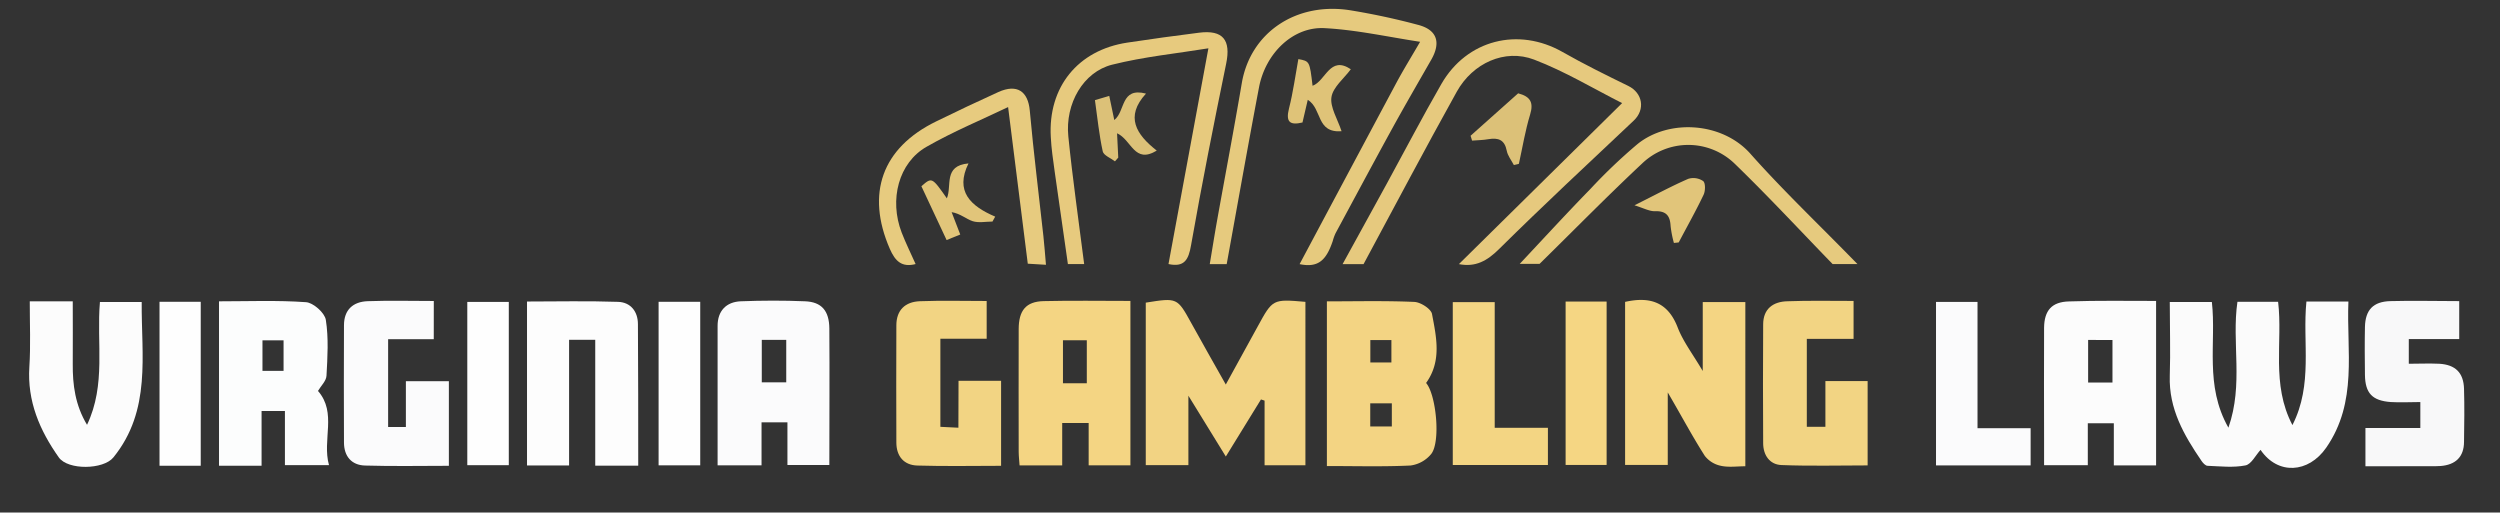 <?xml version="1.0" encoding="UTF-8"?> <svg xmlns="http://www.w3.org/2000/svg" id="Layer_1" data-name="Layer 1" viewBox="0 0 756 155"><rect x="0" y="0" width="756" height="155" fill="#333333" stroke="none"/><defs><style>.cls-1{fill:#fbfbfb;}.cls-2{fill:#f2d383;}.cls-3{fill:#f4d583;}.cls-4{fill:#f3d483;}.cls-5{fill:#fcfcfc;}.cls-6{fill:#fbfbfc;}.cls-7{fill:#fcfdfd;}.cls-8{fill:#fdfdfd;}.cls-9{fill:#f2d483;}.cls-10{fill:#f8f8f9;}.cls-11{fill:#e6ca7e;}.cls-12{fill:#e6c97e;}.cls-13{fill:#e7ca7e;}.cls-14{fill:#f3d583;}.cls-15{fill:#e7cb7f;}.cls-16{fill:#fefefe;}.cls-17{fill:#f5d683;}.cls-18{fill:#dcc178;}.cls-19{fill:#dfc378;}.cls-20{fill:#e1c57a;}</style></defs><path class="cls-1" d="M668.87,91.33c1.39,12.34-2.28,25.14,5,38,4.63-13.18.93-25.69,2.73-38.06h12.3c1.45,12.11-2.17,24.88,4.33,37.28,6.29-12.37,3-25,4.23-37.36h12.7c-.62,14.93,2.9,30.33-6.72,44.2-5.38,7.75-14.65,8.29-19.85.65-1.49,1.62-2.79,4.35-4.56,4.7-3.69.73-7.63.27-11.45.12-.64,0-1.41-.84-1.84-1.48-5.31-7.77-9.92-15.76-9.6-25.71.24-7.32,0-14.65,0-22.34Z"></path><path class="cls-2" d="M346.48,91.52C356,90,356,90,360.25,97.71c3.3,6,6.67,11.88,10.43,18.57,3.39-6.16,6.53-11.85,9.65-17.56,4.54-8.3,4.53-8.3,14.43-7.44V140.7H382.41V121.15l-1.09-.36-10.63,17.26-11.32-18.39v21H346.48Z"></path><path class="cls-3" d="M491.43,91.29c7.68-1.72,13,.16,15.92,7.78,1.64,4.23,4.54,8,7.56,13.12V91.34h12.88V141c-2.49,0-5,.38-7.34-.13a8.26,8.26,0,0,1-4.91-3c-3.73-5.84-7-12-11.21-19.2V140.6h-12.9Z"></path><path class="cls-4" d="M401.25,140.93V91.13c8.93,0,17.7-.22,26.44.17,1.9.08,5,2.07,5.34,3.61,1.32,7,3,14.25-1.78,20.9,3.06,3.52,4.47,17.92,1.51,21.52a9.75,9.75,0,0,1-6.21,3.44C418.28,141.17,410,140.93,401.25,140.93Zm13.14-38.09v6.77h6.37v-6.77Zm6.5,19.13h-6.53v7h6.53Z"></path><path class="cls-5" d="M652,91v49.73H639.22V128h-7.87v12.67H618.13v-8c0-11.17-.07-22.35,0-33.52.05-5.29,2.34-7.86,7.52-8C634.31,90.85,643,91,652,91Zm-20.55,11.8v12.87h7.36V102.82Z"></path><path class="cls-3" d="M341.84,91v49.72H329.21V127.91h-8v12.83H308.32c-.09-1.31-.26-2.73-.27-4.16,0-12.33-.05-24.66,0-37,0-5.72,2.21-8.38,7.51-8.52C324.19,90.85,332.83,91,341.84,91ZM328.65,115.9v-13h-7.21v13Z"></path><path class="cls-6" d="M238.12,127.71h-7.83v13H217V112c0-4.49,0-9,0-13.47s2.58-7.24,7-7.42c6.48-.25,13-.27,19.45,0,5,.19,7.3,2.88,7.34,8.22.1,13.63,0,27.26,0,41.29H238.12Zm-7.76-24.93v12.83h7.4V102.78Z"></path><path class="cls-7" d="M79.1,140.83H66.23V91.12c8.81,0,17.59-.36,26.3.26,2.21.15,5.66,3.22,6,5.34.87,5.52.51,11.27.2,16.91-.08,1.58-1.69,3.08-2.57,4.59,5.81,6.67,1.19,14.78,3.33,22.44H86.16V124.29H79.1Zm6.65-37.92H79.37v9.24h6.38Z"></path><path class="cls-8" d="M193,140.81H180V102.75h-7.91v38H159.37V91.18c9,0,18.3-.22,27.54.1,3.78.13,6,2.9,6,6.75C193,112.17,193,126.32,193,140.81Z"></path><path class="cls-5" d="M9,91.12H22c0,6.4.05,12.66,0,18.92s.72,12.44,4.32,18.43c5.81-12.22,2.83-24.72,3.9-37.15H42.85c-.14,16.08,3,32.75-8.56,47-3,3.72-13.73,3.91-16.51,0-5.79-8.2-9.57-17-8.9-27.37C9.29,104.5,9,98,9,91.12Z"></path><path class="cls-6" d="M131.17,102.58h-13.8v26.54h5.37V115.27h13v25.59c-8.5,0-16.95.18-25.37-.08-4.07-.12-6.33-2.8-6.35-6.93q-.08-17.75,0-35.48c0-4.7,2.75-7.13,7.16-7.29,6.63-.24,13.27-.06,20-.06Z"></path><path class="cls-9" d="M560.52,91v11.48H546.38v26.59H552V115.23h12.77v25.51c-8.59,0-17.34.24-26.06-.11-3.57-.14-5.52-3-5.53-6.59-.06-12-.09-24,0-35.94,0-4.7,3-6.92,7.4-7C547,90.86,553.52,91,560.52,91Z"></path><path class="cls-9" d="M289.86,115.16h12.87v25.7c-8.48,0-16.91.18-25.32-.08-4.07-.12-6.33-2.8-6.35-6.92q-.07-17.73,0-35.45c0-4.67,2.7-7.15,7.11-7.32,6.62-.25,13.26-.07,20.2-.07v11.42h-14v26.63l5.45.27Z"></path><path class="cls-10" d="M715.31,141V129.43h16.6v-7.85c-3.06,0-6,.18-8.94,0-5.62-.41-7.73-2.69-7.81-8.22-.06-4.83-.1-9.66,0-14.49.12-5.16,2.49-7.67,7.69-7.81,6.81-.19,13.64,0,20.82,0v11.48H728.42V110c3,0,6.14-.15,9.23,0,4.88.29,7.33,2.73,7.47,7.57.16,5.32.08,10.66,0,16,0,4.65-2.61,7-7.09,7.35-1.16.1-2.33.06-3.5.06Z"></path><path class="cls-11" d="M393,79.87Q407.63,52.42,422.29,25c2.11-3.92,4.45-7.71,7.15-12.36C419.45,11.11,410,9,400.5,8.51s-17.81,7.6-19.77,17.89c-3.39,17.8-6.53,35.65-9.78,53.47h-5.12c.75-4.47,1.43-8.79,2.2-13.09,2.49-13.88,5.13-27.74,7.49-41.65C378.11,9.94,391.77.64,408,3.06A208.33,208.33,0,0,1,428.75,7.5c5.77,1.47,7.07,5.26,4.09,10.51-4,7-8.1,14.05-12,21.16-5.73,10.44-11.34,20.94-17,31.43a14.83,14.83,0,0,0-.82,2.29C401.09,78.6,398.7,81.08,393,79.87Z"></path><path class="cls-12" d="M441.17,79.87l49.36-48.69c-8.6-4.34-17.29-9.6-26.63-13.16-8.83-3.36-18.55,1.05-23.37,9.71C430.92,45,421.71,62.48,412.34,79.87H406c4.63-8.42,9-16.37,13.37-24.34,5.5-10.05,10.79-20.22,16.51-30.15,7.7-13.37,23.28-17.25,36.61-9.67,6.48,3.69,13.19,7,19.89,10.27,4.39,2.15,5.21,7.15,1.66,10.49-13.63,12.86-27.36,25.63-40.68,38.8C449.73,78.89,446.2,80.86,441.17,79.87Z"></path><path class="cls-13" d="M353.35,79.85c4-21.54,8-43.08,12.07-65.24-9.55,1.56-19.51,2.54-29.11,4.95-8.72,2.19-14.24,11.75-13.25,21.67,1.3,12.91,3.17,25.75,4.79,38.62h-4.92c-1.33-9.35-2.68-18.67-4-28-.47-3.45-1-6.91-1.17-10.39-.87-15.12,8.18-26.3,23.12-28.57,7.22-1.1,14.47-2.08,21.72-3s9.66,2.23,8.2,9.32c-3.75,18.24-7.37,36.52-10.61,54.86C359.43,78.59,358.13,80.88,353.35,79.85Z"></path><path class="cls-6" d="M598,129.49h16.06v11.25H585.45V91.3H598Z"></path><path class="cls-14" d="M452,129.37h16.09v11.25H439.32V91.36H452Z"></path><path class="cls-11" d="M554.18,79.85c-9.83-10.13-19.43-20.49-29.56-30.3a20.17,20.17,0,0,0-28.05-.1c-10.55,9.88-20.67,20.2-31,30.34h-6c6.91-7.35,14-15.1,21.37-22.65a163.24,163.24,0,0,1,14.26-13.59c9.48-7.63,25.58-6.67,34.12,2.94,10,11.26,21,21.68,32.37,33.36Z"></path><path class="cls-15" d="M310.8,79.74c-2-15.71-3.94-31.42-5.95-47.36-7.76,3.73-16.5,7.34-24.65,12-8.47,4.82-11.36,16-7.54,25.93,1.25,3.24,2.81,6.36,4.22,9.54-4.13,1.08-6.16-.84-7.79-4.58-7.28-16.72-2.39-30.55,14-38.55q9.33-4.58,18.8-8.88c5.67-2.56,9-.24,9.52,5.62,1.14,12.65,2.73,25.26,4.11,37.89.31,2.77.5,5.54.78,8.72Z"></path><path class="cls-16" d="M153.86,91.3v49.37H141.31V91.3Z"></path><path class="cls-16" d="M60.7,140.84H48.24V91.26H60.7Z"></path><path class="cls-16" d="M199.16,140.71V91.26h12.59v49.45Z"></path><path class="cls-17" d="M473.44,91.19h12.4V140.6h-12.4Z"></path><path class="cls-18" d="M459.09,28.22c3.84,1,4.68,2.9,3.62,6.41-1.48,4.86-2.3,9.93-3.4,14.91l-1.52.37c-.74-1.43-1.86-2.8-2.15-4.32-.65-3.35-2.57-4-5.55-3.5-1.62.29-3.29.3-4.94.43l-.45-1.47Z"></path><path class="cls-19" d="M405.69,39.68c-7.75.58-5.79-6.74-10.22-9.5-.58,2.5-1.07,4.58-1.6,6.86-3.68.87-5.15,0-4.08-4.24,1.25-4.9,1.92-9.95,2.83-14.93,3.42.63,3.42.63,4.3,8.07,4-1.46,5.19-9.26,11.57-5-2.08,2.81-5.4,5.41-5.86,8.44S404.48,36,405.69,39.68Z"></path><path class="cls-18" d="M337.8,40.3l.36,7.36-1,1.13c-1.28-1-3.43-1.81-3.69-3-1.09-5-1.6-10.12-2.36-15.51L335.44,29c.54,2.58,1,4.77,1.52,7.3,3.42-2.67,1.83-10,9.59-8-6.43,7-2.94,12.39,3.25,17.24C343,49.68,342.24,42.33,337.8,40.3Z"></path><path class="cls-20" d="M494.27,62.08c6.5-3.25,11.29-5.84,16.26-8a5.23,5.23,0,0,1,4.52.69c.72.6.67,3,.11,4.14-2.32,4.89-5,9.61-7.51,14.4l-1.46.16a32.64,32.64,0,0,1-1-5.12c-.16-3.1-1.34-4.58-4.68-4.48C498.85,63.93,497.18,63,494.27,62.08Z"></path><path class="cls-20" d="M290.38,70.92l-4.13,1.67-7.62-16.27c3.18-2.78,3.18-2.78,7.7,3.66,1.61-3.8-1.15-9.88,6.54-10.56-4.17,8.46.65,12.92,8.08,16.09L300.12,67c-2,0-4.15.47-6-.12-2-.66-3.69-2.29-6.35-2.73Z"></path></svg> 